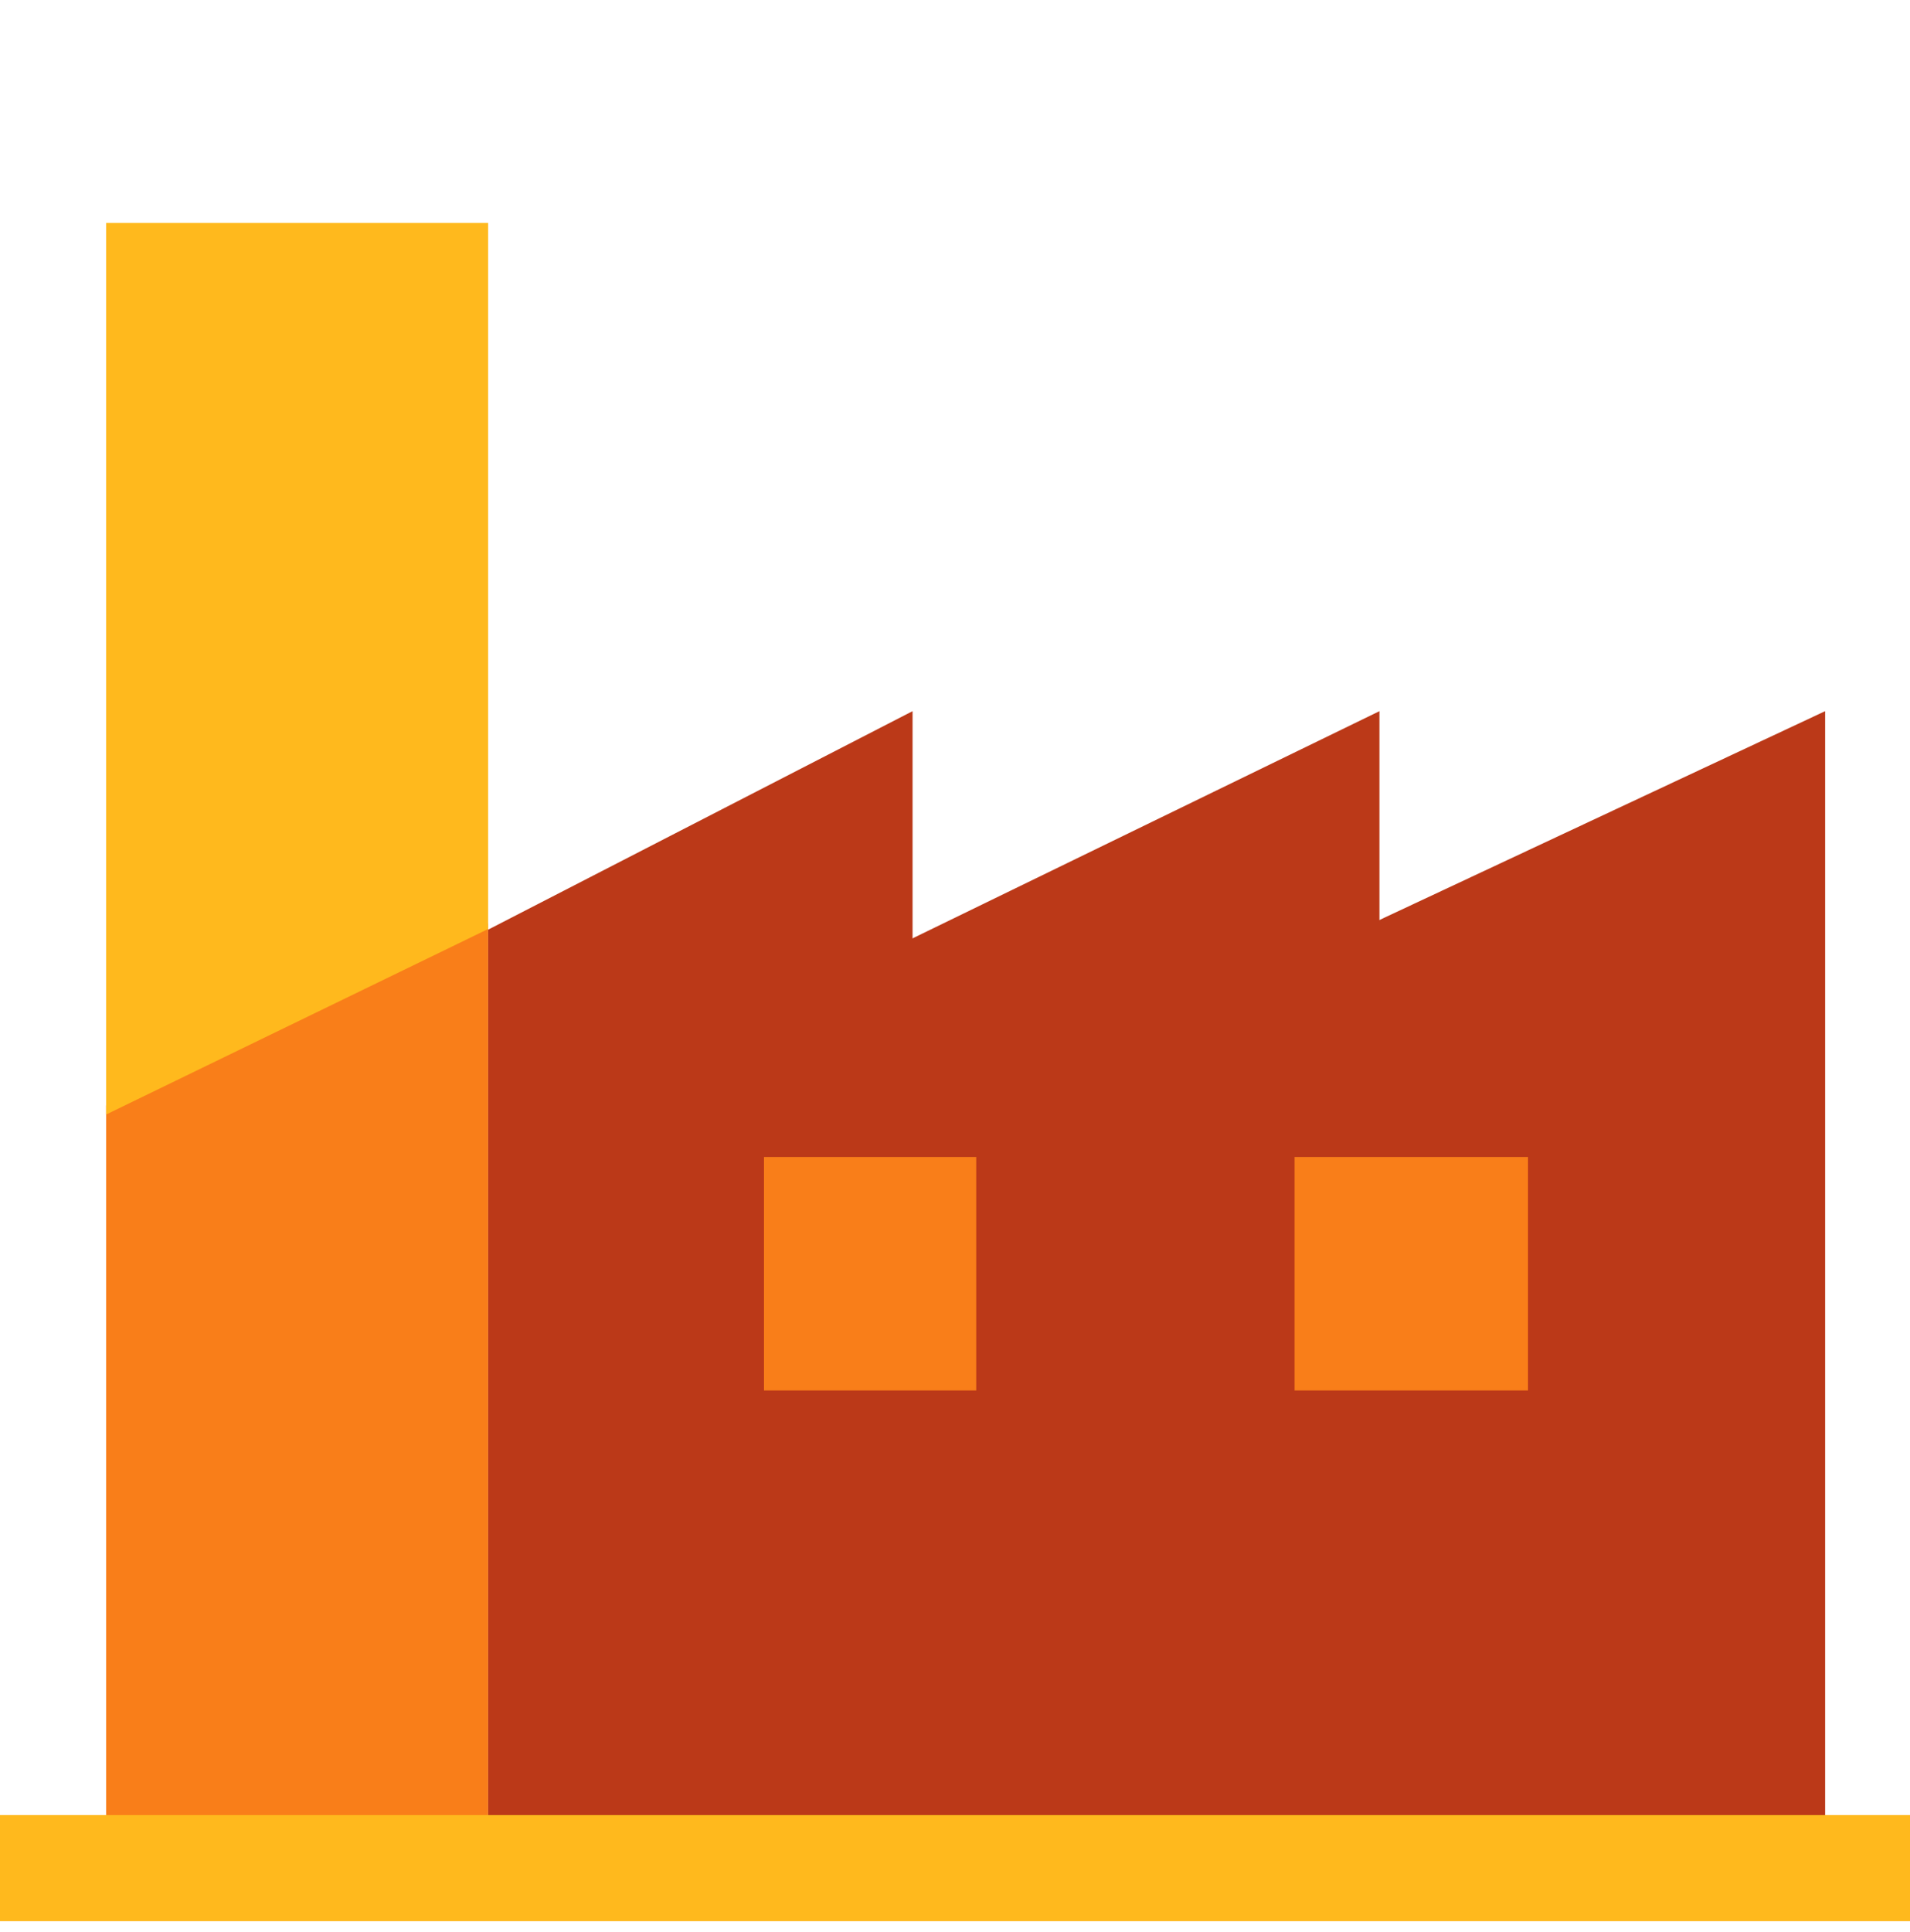 <?xml version="1.0" encoding="UTF-8"?> <svg xmlns="http://www.w3.org/2000/svg" width="90" height="91" viewBox="0 0 90 91" fill="none"><g clip-path="url(#clip0_2386_1239)"><path d="M43 33.5V85.5H23V43.793L43 33.5Z" fill="#BB3918"></path><path d="M65 33.5L39 46.148V85.5H65V33.5Z" fill="#BB3918"></path><path d="M86 33.5L59 46.148V85.5H86V33.5Z" fill="#BB3918"></path><path d="M23 43.5V85.5H5L5 52.071L23 43.5Z" fill="#F97E19"></path><path d="M23 10.5V43.762L5 52.5V10.5H23Z" fill="#FFB91D"></path><path d="M46 65.5V54.5H36V65.5H46Z" fill="#F97E19"></path><path d="M72 65.5V54.5H61V65.5H72Z" fill="#F97E19"></path><path d="M90 85.5H0V90.5H90V85.5Z" fill="#FFB91D"></path></g><defs><clipPath id="clip0_2386_1239"><rect width="90" height="90" fill="white" transform="translate(0 0.5)"></rect></clipPath></defs></svg> 